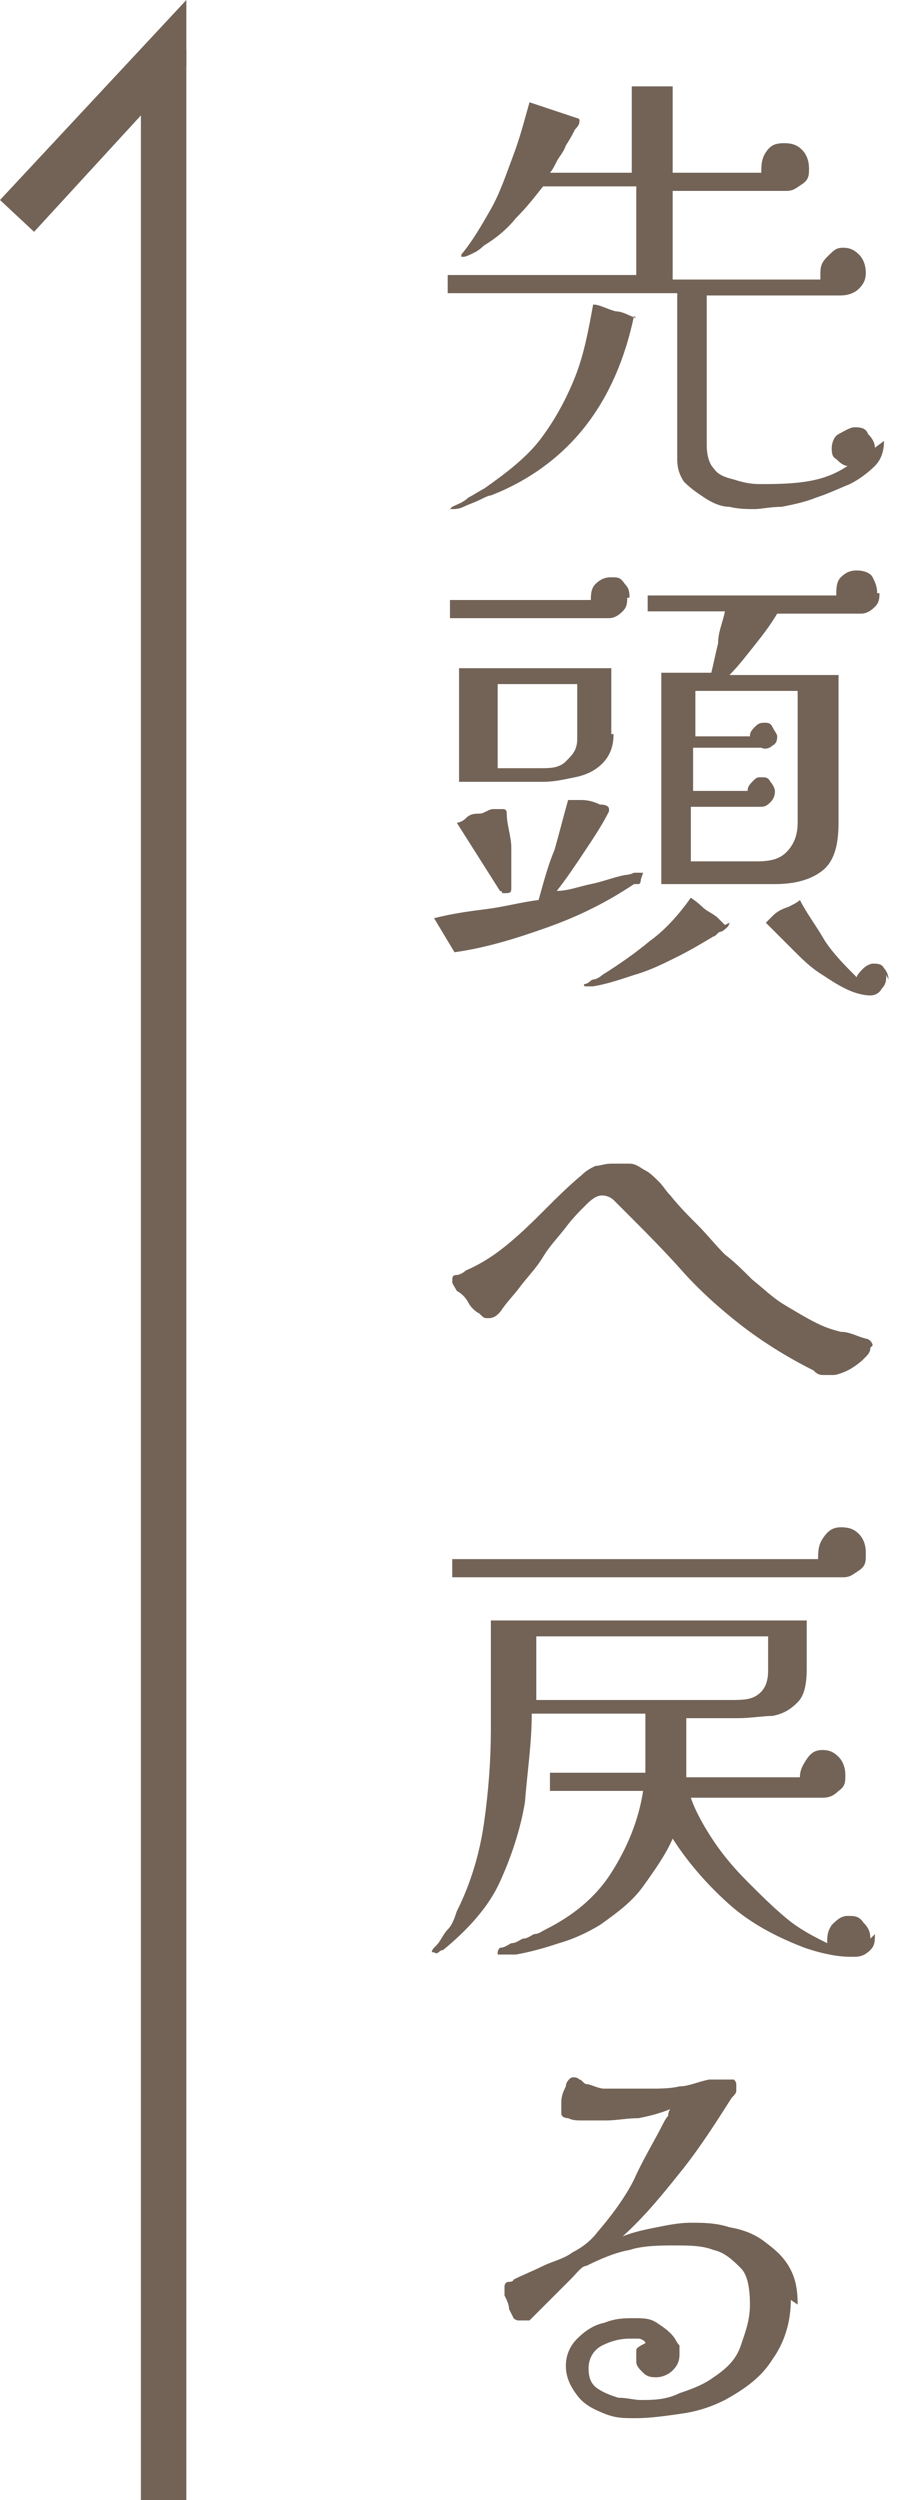 <?xml version="1.0" encoding="UTF-8"?>
<svg id="_レイヤー_1" data-name="レイヤー 1" xmlns="http://www.w3.org/2000/svg" version="1.1" xmlns:xlink="http://www.w3.org/1999/xlink" viewBox="0 0 40 110">
  <defs>
    <style>
      .cls-1 {
        fill: none;
      }

      .cls-1, .cls-2 {
        stroke-width: 0px;
      }

      .cls-2 {
        fill: #736357;
      }

      .cls-3 {
        clip-path: url(#clippath);
      }
    </style>
    <clipPath id="clippath">
      <rect class="cls-1" width="40" height="110"/>
    </clipPath>
  </defs>
  <g class="cls-3">
    <g>
      <rect class="cls-2" x="6.2" y="2.2" width="2" height="107.8"/>
      <polyline class="cls-2" points="8.2 2.9 1.5 10.2 0 8.8 8.2 0"/>
    </g>
    <g>
      <path class="cls-2" d="M27.9,13.9c-.4,1.9-1.1,3.5-2.1,4.8-1,1.3-2.4,2.4-4.2,3.1-.1,0-.3.1-.5.2s-.5.2-.7.3-.4.1-.5.1,0,0-.1,0c0,0,0,0,0,0s0,0,.1-.1c.2-.1.5-.2.7-.4.2-.1.5-.3.7-.4,1-.7,1.9-1.4,2.5-2.2s1.1-1.7,1.5-2.7c.4-1,.6-2.1.8-3.2.3,0,.6.2,1,.3.3,0,.6.2.9.3ZM38.9,19.4c0,.4-.1.8-.4,1.1-.3.3-.7.6-1.1.8-.5.2-.9.4-1.5.6-.5.2-1,.3-1.5.4-.5,0-.9.1-1.2.1s-.7,0-1.1-.1c-.4,0-.8-.2-1.1-.4-.3-.2-.6-.4-.9-.7-.2-.3-.3-.6-.3-1v-7.3h-10.1v-.8h8.3v-3.9h-4.1c-.4.5-.7.9-1.2,1.4-.4.5-.9.9-1.4,1.2,0,0-.2.2-.4.3s-.4.2-.5.2-.1,0-.1,0,0,0,0-.1c0,0,0,0,0,0,0,0,0,0,0,0,.5-.6.9-1.3,1.3-2s.7-1.6,1-2.4c.3-.8.5-1.6.7-2.3l2.1.7c0,0,.1,0,.1.1s0,.2-.2.4c-.1.2-.2.4-.4.7-.1.3-.3.5-.4.7-.1.2-.2.4-.3.5h3.6v-3.8h1.8v3.8h3.9c0-.3,0-.6.2-.9.2-.3.4-.4.8-.4s.6.1.8.3.3.5.3.8,0,.5-.3.7-.4.3-.7.3h-5v3.9h6.5s0-.1,0-.2c0-.3,0-.5.3-.8s.4-.4.7-.4.5.1.7.3c.2.2.3.5.3.8s-.1.5-.3.7-.5.3-.8.3h-5.9v6.6c0,.4.1.8.3,1,.2.3.5.4.9.5.3.1.7.2,1.1.2.6,0,1.3,0,2-.1s1.3-.3,1.9-.7c-.2,0-.4-.2-.5-.3-.2-.1-.2-.3-.2-.5s.1-.5.3-.6.5-.3.7-.3.5,0,.6.3c.2.2.3.4.3.6Z"/>
      <path class="cls-2" d="M28.2,38.7c0,0,0,.2-.1.2,0,0,0,0-.1,0,0,0,0,0-.1,0-1.2.8-2.4,1.4-3.8,1.9s-2.7.9-4.1,1.1l-.9-1.5c.8-.2,1.5-.3,2.3-.4.8-.1,1.5-.3,2.3-.4.2-.7.4-1.5.7-2.2.2-.7.4-1.5.6-2.2.1,0,.3,0,.6,0,.3,0,.6.1.8.2.3,0,.4.1.4.2s0,0,0,.1c0,0,0,0,0,0,0,0,0,0,0,0-.3.6-.7,1.2-1.1,1.8-.4.6-.8,1.2-1.2,1.7.5,0,1-.2,1.5-.3.5-.1,1-.3,1.5-.4,0,0,.2,0,.4-.1.2,0,.3,0,.4,0s0,0,0,0ZM27.6,26.3c0,.2,0,.4-.2.6-.2.2-.4.3-.6.3h-3.5c-1.2,0-2.4,0-3.5,0v-.8h6.2c0-.2,0-.5.2-.7s.4-.3.7-.3.4,0,.6.3c.2.2.2.4.2.6ZM22.5,38.7v.2c0,0,0,.1,0,.2,0,.2-.1.2-.3.2s0,0-.1,0c0,0,0-.1-.1-.1l-1.9-3c0,0,.2,0,.4-.2s.4-.2.6-.2c.2,0,.4-.2.6-.2.2,0,.3,0,.4,0,.1,0,.2,0,.2.2,0,.5.2,1,.2,1.5,0,.6,0,1.1,0,1.6ZM27,32.3c0,.6-.2,1-.5,1.3-.3.3-.7.5-1.2.6-.5.1-.9.2-1.4.2h-3.7v-5h6.7v2.9ZM25.4,30.1h-3.5v3.7h1.9c.4,0,.8,0,1.1-.3s.5-.5.5-1v-2.4ZM32.1,40.6c0,0,0,.1-.1.2,0,0-.2.2-.3.2s-.2.2-.3.2c-.5.3-1,.6-1.6.9-.6.3-1.2.6-1.9.8-.6.2-1.2.4-1.8.5,0,0-.2,0-.3,0s-.1,0-.1-.1,0,0,0,0c0,0,0,0,0,0,.2,0,.3-.2.4-.2.1,0,.3-.1.4-.2.8-.5,1.5-1,2.1-1.5.7-.5,1.3-1.2,1.8-1.9,0,0,.3.2.5.4.2.2.5.3.7.5s.3.3.3.3ZM38.7,26.1c0,.2,0,.4-.2.6-.2.2-.4.3-.6.3h-3.7c-.3.5-.6.9-1,1.4-.4.5-.7.9-1.1,1.3h4.8v6.5c0,1-.2,1.7-.7,2.1-.5.4-1.2.6-2.1.6h-5v-9.3h2.2c.1-.4.2-.9.3-1.3,0-.5.2-.9.3-1.4h-3.4v-.7h8.3c0-.3,0-.6.2-.8.2-.2.4-.3.7-.3s.6.1.7.3.2.4.2.7ZM35.2,30.4h-4.6v2h2.4c0-.1,0-.2.2-.4.1-.1.2-.2.4-.2s.3,0,.4.2.2.3.2.4,0,.3-.2.4c-.1.1-.3.2-.5.1h-3v1.9h2.4c0-.1,0-.2.2-.4s.2-.2.4-.2.3,0,.4.2c.1.1.2.3.2.4s0,.3-.2.5-.3.2-.5.2h-3v2.4h2.9c.6,0,1-.1,1.3-.4.3-.3.5-.7.5-1.3v-6.1ZM39,42.9c0,.2,0,.4-.2.6-.1.2-.3.3-.5.3-.3,0-.7-.1-1.1-.3-.4-.2-.7-.4-1-.6-.5-.3-.9-.7-1.3-1.1s-.8-.8-1.2-1.2c0,0,0,0,0,0,0,0,0,0,0,0s.1-.1.3-.3.4-.3.7-.4c.2-.1.4-.2.5-.3.3.6.7,1.1,1.1,1.8.4.6.9,1.1,1.4,1.6,0-.1.2-.3.3-.4s.3-.2.4-.2c.2,0,.4,0,.5.2.1.1.2.3.2.5Z"/>
      <path class="cls-2" d="M38.3,59.3c0,.2-.1.3-.3.5-.2.2-.5.4-.7.5s-.5.2-.6.2-.3,0-.5,0c-.2,0-.3-.1-.4-.2-1.2-.6-2.3-1.3-3.2-2-.9-.7-1.8-1.5-2.6-2.4s-1.7-1.8-2.6-2.7c-.1-.1-.3-.3-.4-.4s-.3-.2-.5-.2-.4.1-.7.4c-.3.3-.6.6-.9,1-.3.4-.7.8-1,1.3s-.7.9-1,1.3-.6.7-.8,1c-.2.3-.4.4-.6.4s-.2,0-.4-.2c-.2-.1-.4-.3-.5-.5s-.3-.4-.5-.5c-.1-.2-.2-.3-.2-.4,0-.2,0-.3.2-.3.1,0,.3-.1.4-.2.7-.3,1.3-.7,1.9-1.2.6-.5,1.1-1,1.6-1.5.5-.5,1-1,1.6-1.5.2-.2.4-.3.6-.4.2,0,.4-.1.7-.1s.5,0,.8,0c.3,0,.5.2.7.3.2.1.4.3.6.5.2.2.3.4.5.6.4.5.8.9,1.2,1.3.4.4.8.9,1.2,1.3.4.3.8.7,1.2,1.1.5.4.9.8,1.4,1.1.5.3,1,.6,1.4.8.4.2.7.3,1.1.4.4,0,.7.2,1.1.3,0,0,.1,0,.2.1,0,0,.1.1.1.2Z"/>
      <path class="cls-2" d="M38.5,85.1c0,.3,0,.5-.2.7-.2.2-.4.3-.7.3s-.6,0-1.1-.1-.8-.2-1.1-.3c-1.3-.5-2.4-1.1-3.3-1.9s-1.8-1.8-2.5-2.9c-.3.7-.8,1.4-1.3,2.1-.5.7-1.2,1.2-1.9,1.7-.5.3-1.1.6-1.8.8-.6.2-1.3.4-1.9.5,0,0-.2,0-.3,0,0,0-.2,0-.3,0s-.1,0-.2,0c0,0,0,0,0-.1,0,0,0-.1.1-.2.2,0,.3-.1.5-.2.2,0,.3-.1.5-.2.2,0,.3-.1.5-.2.2,0,.3-.1.5-.2,1.2-.6,2.2-1.4,2.9-2.5.7-1.1,1.2-2.3,1.4-3.6h-4.1v-.8h4.2c0-.4,0-.8,0-1.3,0-.4,0-.9,0-1.3h-5c0,1.3-.2,2.6-.3,3.9-.2,1.2-.6,2.4-1.1,3.5s-1.4,2.1-2.5,3c0,0-.1,0-.2.1s-.2,0-.2,0-.1,0-.1,0,0-.1.1-.2c0,0,0,0,.1-.1,0,0,0,0,0,0,.2-.2.3-.5.5-.7.2-.2.3-.5.4-.8.6-1.2,1-2.5,1.2-3.9.2-1.4.3-2.8.3-4.1s0-1.6,0-2.4c0-.8,0-1.6,0-2.4h13.9v2.1c0,.7-.1,1.2-.4,1.5-.3.3-.6.5-1.1.6-.4,0-1,.1-1.5.1h-2.3c0,.9,0,1.8,0,2.6h5c0-.3.1-.5.3-.8.2-.3.4-.4.7-.4s.5.1.7.3c.2.2.3.5.3.8s0,.5-.3.7c-.2.2-.4.3-.7.3h-5.8c.2.6.6,1.3,1,1.9.4.6.9,1.2,1.5,1.8s1.1,1.1,1.7,1.6c.6.5,1.2.8,1.8,1.1,0-.3,0-.5.2-.8.2-.2.4-.4.7-.4s.5,0,.7.3c.2.2.3.4.3.7ZM38.1,68.4c0,.3,0,.5-.3.7s-.4.3-.7.3h-17.2v-.8h16.1c0-.3,0-.6.2-.9.2-.3.4-.5.8-.5s.6.1.8.3c.2.2.3.5.3.8ZM33.8,72h-10.2c0,.3,0,.6,0,.9,0,.3,0,.6,0,.9v.5c0,.2,0,.3,0,.5h8.5c.5,0,.9,0,1.2-.2.3-.2.5-.5.5-1.1v-1.4Z"/>
      <path class="cls-2" d="M34.8,101.2c0,1-.3,1.9-.8,2.6-.5.8-1.2,1.3-2.1,1.8-.6.3-1.2.5-1.9.6s-1.4.2-2,.2-.9,0-1.4-.2c-.5-.2-.9-.4-1.2-.8-.3-.4-.5-.8-.5-1.3s.2-.9.5-1.2c.3-.3.7-.6,1.2-.7.5-.2.9-.2,1.3-.2s.7,0,1,.2.6.4.8.7c0,0,.1.2.2.3,0,0,0,.2,0,.4,0,.3-.1.5-.3.7s-.5.3-.7.3-.4,0-.6-.2-.3-.3-.3-.5,0-.4,0-.5c0-.1.2-.2.4-.3,0-.1-.2-.2-.3-.2-.2,0-.3,0-.4,0-.4,0-.8.1-1.2.3-.4.2-.6.6-.6,1s.1.7.4.9c.3.2.6.3.9.4.4,0,.7.1,1,.1.5,0,1.1,0,1.7-.3.6-.2,1.1-.4,1.5-.7.6-.4,1-.8,1.2-1.4s.4-1.1.4-1.8-.1-1.3-.4-1.6-.7-.7-1.2-.8c-.5-.2-1.1-.2-1.7-.2s-1.4,0-2,.2c-.6.1-1.3.4-1.9.7-.2,0-.4.3-.7.6-.3.3-.6.6-.9.9l-.7.7c0,0-.1.1-.2.2,0,0-.2,0-.3,0s-.2,0-.2,0-.1,0-.2-.1c0,0-.1-.2-.2-.4,0-.2-.1-.4-.2-.6,0-.2,0-.4,0-.4s0-.2.2-.2.2-.1.2-.1c.4-.2.9-.4,1.3-.6.4-.2.9-.3,1.3-.6.4-.2.8-.5,1.1-.9.6-.7,1.2-1.5,1.6-2.3.4-.9.9-1.7,1.3-2.5,0,0,.1-.2.2-.3,0,0,0-.2.1-.3-.5.2-.9.3-1.4.4-.5,0-1,.1-1.4.1s-.2,0-.4,0c-.2,0-.4,0-.7,0-.2,0-.4,0-.6-.1-.2,0-.3-.1-.3-.2s0-.3,0-.5c0-.3.1-.5.2-.7,0-.2.2-.4.3-.4s.2,0,.3.1c.1,0,.2.2.3.2.2,0,.5.2.8.2.3,0,.7,0,1.1,0,.4,0,.7,0,.9,0,.4,0,.9,0,1.3-.1.4,0,.8-.2,1.3-.3.1,0,.2,0,.4,0,.1,0,.2,0,.4,0s.2,0,.3,0c0,0,.1.1.1.2s0,.2,0,.3c0,.1-.1.2-.2.3-.7,1.1-1.4,2.2-2.2,3.2-.8,1-1.6,2-2.6,2.9.5-.2,1-.3,1.5-.4.5-.1,1-.2,1.5-.2s1.1,0,1.7.2c.6.1,1.1.3,1.5.6s.8.6,1.1,1.1c.3.5.4,1,.4,1.7Z"/>
    </g>
  </g>
</svg>